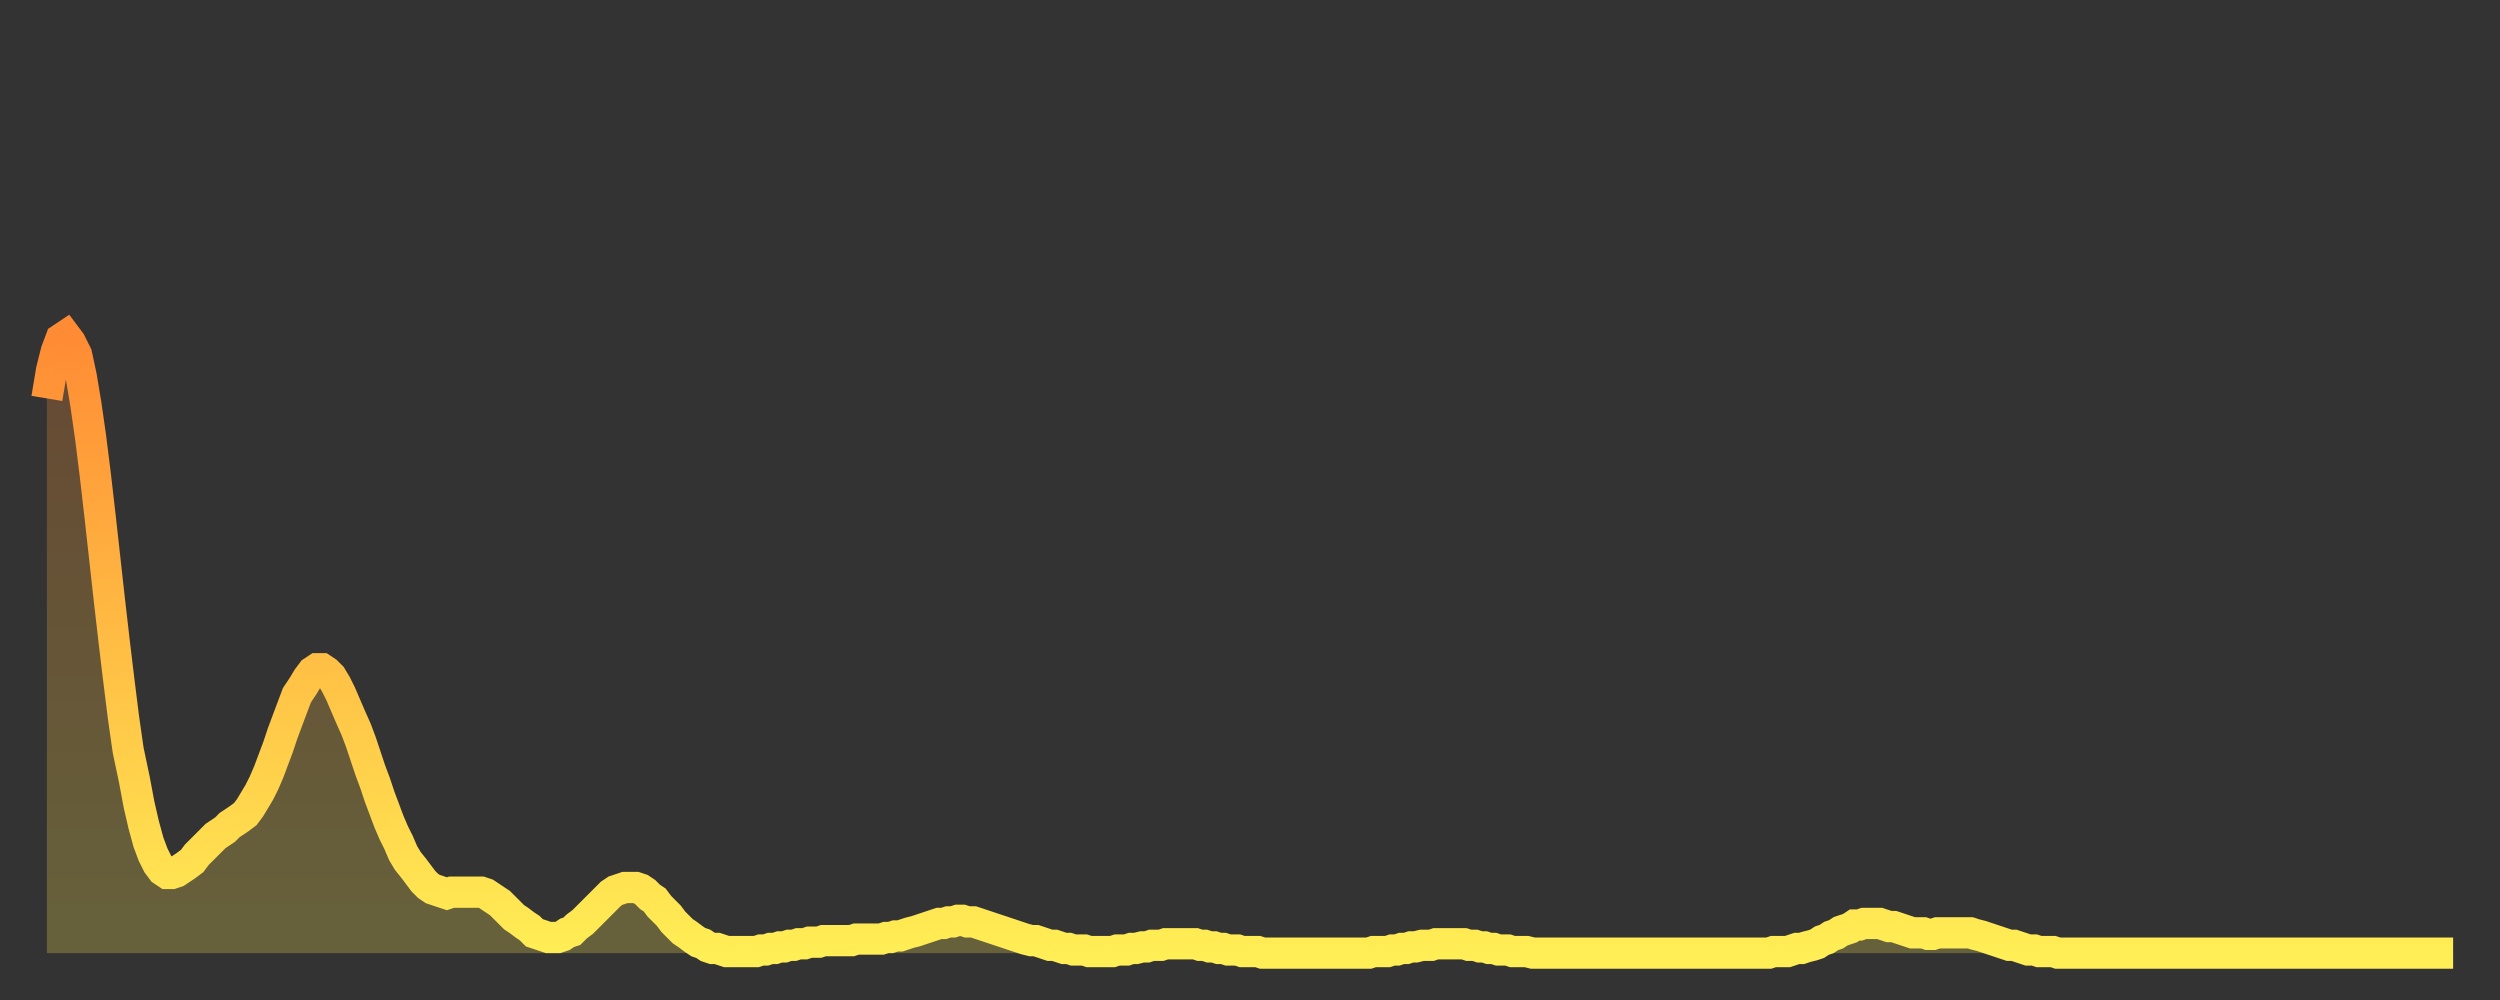 <?xml version="1.0" encoding="utf-8" ?>
<svg baseProfile="full" height="64" version="1.1" width="160" xmlns="http://www.w3.org/2000/svg" xmlns:ev="http://www.w3.org/2001/xml-events" xmlns:xlink="http://www.w3.org/1999/xlink"><rect width="100%" height="100%" fill="#333333" stroke="none"/><defs><linearGradient id="id734502" x1="0" x2="0" y1="0" y2="1"><stop offset="0%" stop-color="#ff8b34" /><stop offset="50%" stop-color="#ffbd44" /><stop offset="100%" stop-color="#ffee55" /></linearGradient></defs><g transform="translate(3,3)"><g><path d="M 0.0 22.5 0.3 20.7 0.6 19.5 0.9 18.7 1.2 18.5 1.5 18.9 1.9 19.7 2.2 21.1 2.5 22.9 2.8 25.0 3.1 27.4 3.4 30.0 3.7 32.7 4.0 35.4 4.3 38.0 4.6 40.5 4.9 42.9 5.2 45.0 5.6 46.9 5.9 48.5 6.2 49.8 6.5 50.9 6.8 51.7 7.1 52.3 7.4 52.7 7.7 52.9 8.0 52.9 8.3 52.8 8.6 52.6 8.9 52.4 9.3 52.1 9.6 51.7 9.9 51.4 10.2 51.1 10.5 50.8 10.8 50.5 11.1 50.3 11.4 50.1 11.7 49.8 12.0 49.6 12.3 49.4 12.7 49.1 13.0 48.7 13.3 48.2 13.6 47.7 13.9 47.1 14.2 46.4 14.5 45.6 14.8 44.8 15.1 43.9 15.4 43.1 15.7 42.3 16.0 41.5 16.4 40.9 16.7 40.4 17.0 40.0 17.3 39.8 17.6 39.8 17.9 40.0 18.2 40.3 18.5 40.8 18.8 41.4 19.1 42.1 19.4 42.8 19.8 43.7 20.1 44.5 20.4 45.4 20.7 46.3 21.0 47.1 21.3 48.0 21.6 48.8 21.9 49.6 22.2 50.3 22.5 50.9 22.8 51.6 23.1 52.1 23.5 52.6 23.8 53.0 24.1 53.4 24.4 53.7 24.7 53.9 25.0 54.0 25.3 54.1 25.6 54.2 25.9 54.1 26.2 54.1 26.5 54.1 26.8 54.1 27.2 54.1 27.5 54.1 27.8 54.1 28.1 54.2 28.4 54.4 28.7 54.6 29.0 54.8 29.3 55.1 29.6 55.4 29.9 55.7 30.2 55.9 30.6 56.2 30.9 56.4 31.2 56.7 31.5 56.8 31.8 56.9 32.1 57.0 32.4 57.0 32.7 57.0 33.0 56.9 33.3 56.7 33.6 56.6 33.9 56.3 34.3 56.0 34.6 55.7 34.9 55.4 35.2 55.1 35.5 54.8 35.8 54.5 36.1 54.2 36.4 54.0 36.7 53.9 37.0 53.8 37.3 53.8 37.7 53.8 38.0 53.9 38.3 54.1 38.6 54.4 38.9 54.6 39.2 55.0 39.5 55.3 39.8 55.6 40.1 56.0 40.4 56.3 40.7 56.6 41.0 56.8 41.4 57.1 41.7 57.3 42.0 57.4 42.3 57.6 42.6 57.7 42.9 57.7 43.2 57.8 43.5 57.9 43.8 57.9 44.1 57.9 44.4 57.9 44.7 57.9 45.1 57.9 45.4 57.9 45.7 57.8 46.0 57.8 46.3 57.7 46.6 57.7 46.9 57.6 47.2 57.6 47.5 57.5 47.8 57.5 48.1 57.4 48.5 57.4 48.8 57.3 49.1 57.3 49.4 57.3 49.7 57.2 50.0 57.2 50.3 57.2 50.6 57.2 50.9 57.2 51.2 57.2 51.5 57.2 51.8 57.1 52.2 57.1 52.5 57.1 52.8 57.1 53.1 57.1 53.4 57.1 53.7 57.0 54.0 57.0 54.3 56.9 54.6 56.9 54.9 56.8 55.2 56.7 55.6 56.6 55.9 56.5 56.2 56.4 56.5 56.3 56.8 56.2 57.1 56.1 57.4 56.1 57.7 56.0 58.0 56.0 58.3 55.9 58.6 55.9 58.9 56.0 59.3 56.0 59.6 56.1 59.9 56.2 60.2 56.3 60.5 56.4 60.8 56.5 61.1 56.6 61.4 56.7 61.7 56.8 62.0 56.9 62.3 57.0 62.6 57.1 63.0 57.2 63.3 57.2 63.6 57.3 63.9 57.4 64.2 57.5 64.5 57.5 64.8 57.6 65.1 57.7 65.4 57.7 65.7 57.8 66.0 57.8 66.4 57.8 66.7 57.9 67.0 57.9 67.3 57.9 67.6 57.9 67.9 57.9 68.2 57.9 68.5 57.8 68.8 57.8 69.1 57.8 69.4 57.7 69.7 57.7 70.1 57.6 70.4 57.6 70.7 57.5 71.0 57.5 71.3 57.5 71.6 57.4 71.9 57.4 72.2 57.4 72.5 57.4 72.8 57.4 73.1 57.4 73.5 57.4 73.8 57.5 74.1 57.5 74.4 57.6 74.7 57.6 75.0 57.7 75.3 57.7 75.6 57.8 75.9 57.8 76.2 57.8 76.5 57.9 76.8 57.9 77.2 57.9 77.5 57.9 77.8 58.0 78.1 58.0 78.4 58.0 78.7 58.0 79.0 58.0 79.3 58.0 79.6 58.0 79.9 58.0 80.2 58.0 80.5 58.0 80.9 58.0 81.2 58.0 81.5 58.0 81.8 58.0 82.1 58.0 82.4 58.0 82.7 58.0 83.0 58.0 83.3 58.0 83.6 58.0 83.9 58.0 84.3 58.0 84.6 58.0 84.9 57.9 85.2 57.9 85.5 57.9 85.8 57.9 86.1 57.8 86.4 57.8 86.7 57.7 87.0 57.7 87.3 57.6 87.6 57.6 88.0 57.5 88.3 57.5 88.6 57.5 88.9 57.4 89.2 57.4 89.5 57.4 89.8 57.4 90.1 57.4 90.4 57.4 90.7 57.4 91.0 57.5 91.4 57.5 91.7 57.6 92.0 57.6 92.3 57.7 92.6 57.7 92.9 57.8 93.2 57.8 93.5 57.8 93.8 57.9 94.1 57.9 94.4 57.9 94.7 57.9 95.1 58.0 95.4 58.0 95.7 58.0 96.0 58.0 96.3 58.0 96.6 58.0 96.9 58.0 97.2 58.0 97.5 58.0 97.8 58.0 98.1 58.0 98.4 58.0 98.8 58.0 99.1 58.0 99.4 58.0 99.7 58.0 100.0 58.0 100.3 58.0 100.6 58.0 100.9 58.0 101.2 58.0 101.5 58.0 101.8 58.0 102.2 58.0 102.5 58.0 102.8 58.0 103.1 58.0 103.4 58.0 103.7 58.0 104.0 58.0 104.3 58.0 104.6 58.0 104.9 58.0 105.2 58.0 105.5 58.0 105.9 58.0 106.2 58.0 106.5 58.0 106.8 58.0 107.1 58.0 107.4 58.0 107.7 58.0 108.0 58.0 108.3 58.0 108.6 58.0 108.9 58.0 109.3 58.0 109.6 58.0 109.9 58.0 110.2 58.0 110.5 57.9 110.8 57.9 111.1 57.9 111.4 57.9 111.7 57.8 112.0 57.7 112.3 57.7 112.6 57.6 113.0 57.5 113.3 57.4 113.6 57.2 113.9 57.1 114.2 56.9 114.5 56.8 114.8 56.6 115.1 56.5 115.4 56.4 115.7 56.2 116.0 56.2 116.3 56.1 116.7 56.1 117.0 56.1 117.3 56.1 117.6 56.2 117.9 56.3 118.2 56.3 118.5 56.4 118.8 56.5 119.1 56.6 119.4 56.7 119.7 56.7 120.1 56.7 120.4 56.8 120.7 56.8 121.0 56.7 121.3 56.7 121.6 56.7 121.9 56.7 122.2 56.7 122.5 56.7 122.8 56.7 123.1 56.7 123.4 56.8 123.8 56.9 124.1 57.0 124.4 57.1 124.7 57.2 125.0 57.3 125.3 57.4 125.6 57.5 125.9 57.5 126.2 57.6 126.5 57.7 126.8 57.8 127.2 57.8 127.5 57.9 127.8 57.9 128.1 57.9 128.4 57.9 128.7 58.0 129.0 58.0 129.3 58.0 129.6 58.0 129.9 58.0 130.2 58.0 130.5 58.0 130.9 58.0 131.2 58.0 131.5 58.0 131.8 58.0 132.1 58.0 132.4 58.0 132.7 58.0 133.0 58.0 133.3 58.0 133.6 58.0 133.9 58.0 134.2 58.0 134.6 58.0 134.9 58.0 135.2 58.0 135.5 58.0 135.8 58.0 136.1 58.0 136.4 58.0 136.7 58.0 137.0 58.0 137.3 58.0 137.6 58.0 138.0 58.0 138.3 58.0 138.6 58.0 138.9 58.0 139.2 58.0 139.5 58.0 139.8 58.0 140.1 58.0 140.4 58.0 140.7 58.0 141.0 58.0 141.3 58.0 141.7 58.0 142.0 58.0 142.3 58.0 142.6 58.0 142.9 58.0 143.2 58.0 143.5 58.0 143.8 58.0 144.1 58.0 144.4 58.0 144.7 58.0 145.1 58.0 145.4 58.0 145.7 58.0 146.0 58.0 146.3 58.0 146.6 58.0 146.9 58.0 147.2 58.0 147.5 58.0 147.8 58.0 148.1 58.0 148.4 58.0 148.8 58.0 149.1 58.0 149.4 58.0 149.7 58.0 150.0 58.0 150.3 58.0 150.6 58.0 150.9 58.0 151.2 58.0 151.5 58.0 151.8 58.0 152.1 58.0 152.5 58.0 152.8 58.0 153.1 58.0 153.4 58.0 153.7 58.0 154.0 58.0" fill="none" id="graph-curve" opacity="1" stroke="url(#id734502)" stroke-width="2" /><path d="M 0 58 L 0.0 22.5 0.3 20.7 0.6 19.5 0.9 18.7 1.2 18.5 1.5 18.9 1.9 19.7 2.2 21.1 2.5 22.9 2.8 25.0 3.1 27.4 3.4 30.0 3.7 32.7 4.0 35.4 4.3 38.0 4.6 40.5 4.9 42.9 5.2 45.0 5.6 46.9 5.9 48.5 6.2 49.8 6.5 50.9 6.8 51.7 7.1 52.3 7.4 52.7 7.7 52.9 8.0 52.9 8.3 52.8 8.6 52.6 8.9 52.4 9.3 52.1 9.6 51.7 9.9 51.4 10.2 51.1 10.5 50.8 10.8 50.5 11.1 50.3 11.4 50.1 11.7 49.8 12.0 49.6 12.3 49.4 12.7 49.1 13.0 48.7 13.3 48.2 13.6 47.7 13.9 47.1 14.2 46.4 14.5 45.6 14.8 44.8 15.1 43.9 15.4 43.1 15.7 42.3 16.0 41.5 16.4 40.9 16.7 40.4 17.0 40.0 17.3 39.8 17.6 39.8 17.9 40.0 18.2 40.3 18.5 40.8 18.8 41.4 19.1 42.1 19.4 42.8 19.8 43.7 20.1 44.5 20.4 45.4 20.7 46.3 21.0 47.1 21.3 48.0 21.6 48.8 21.9 49.6 22.2 50.3 22.5 50.9 22.8 51.6 23.1 52.1 23.5 52.6 23.8 53.0 24.1 53.4 24.4 53.7 24.7 53.9 25.0 54.0 25.3 54.1 25.6 54.2 25.9 54.1 26.2 54.1 26.5 54.1 26.8 54.1 27.2 54.1 27.5 54.1 27.8 54.1 28.1 54.2 28.4 54.4 28.7 54.6 29.0 54.8 29.3 55.1 29.6 55.4 29.9 55.7 30.2 55.9 30.6 56.2 30.9 56.4 31.2 56.7 31.5 56.8 31.8 56.9 32.1 57.0 32.4 57.0 32.7 57.0 33.0 56.9 33.3 56.7 33.6 56.6 33.9 56.3 34.3 56.0 34.6 55.7 34.9 55.4 35.2 55.1 35.5 54.8 35.8 54.5 36.1 54.2 36.4 54.0 36.7 53.9 37.0 53.8 37.3 53.8 37.7 53.8 38.0 53.9 38.3 54.1 38.6 54.4 38.9 54.6 39.2 55.0 39.5 55.3 39.8 55.6 40.1 56.0 40.4 56.3 40.7 56.6 41.0 56.8 41.4 57.1 41.7 57.3 42.0 57.4 42.3 57.6 42.6 57.7 42.9 57.7 43.2 57.8 43.5 57.9 43.8 57.9 44.1 57.9 44.4 57.9 44.7 57.9 45.1 57.9 45.4 57.9 45.7 57.8 46.0 57.8 46.3 57.7 46.6 57.7 46.9 57.6 47.2 57.6 47.5 57.5 47.8 57.5 48.1 57.4 48.5 57.4 48.8 57.3 49.1 57.3 49.4 57.3 49.7 57.2 50.0 57.2 50.3 57.2 50.6 57.2 50.9 57.2 51.2 57.2 51.5 57.2 51.8 57.1 52.2 57.1 52.5 57.1 52.8 57.1 53.1 57.1 53.4 57.1 53.7 57.0 54.0 57.0 54.3 56.9 54.6 56.9 54.9 56.8 55.2 56.7 55.6 56.6 55.9 56.5 56.2 56.4 56.5 56.3 56.8 56.2 57.1 56.1 57.4 56.1 57.7 56.0 58.0 56.0 58.3 55.9 58.6 55.9 58.9 56.0 59.3 56.0 59.6 56.1 59.9 56.2 60.2 56.3 60.5 56.4 60.8 56.5 61.1 56.6 61.4 56.7 61.7 56.8 62.0 56.9 62.3 57.0 62.6 57.1 63.0 57.2 63.3 57.2 63.6 57.3 63.9 57.4 64.2 57.5 64.5 57.5 64.8 57.6 65.1 57.7 65.4 57.7 65.7 57.8 66.0 57.8 66.4 57.8 66.7 57.9 67.0 57.9 67.3 57.9 67.6 57.9 67.9 57.9 68.2 57.9 68.5 57.8 68.8 57.8 69.1 57.8 69.4 57.7 69.7 57.7 70.1 57.6 70.4 57.6 70.7 57.5 71.0 57.5 71.3 57.5 71.6 57.4 71.9 57.4 72.2 57.4 72.5 57.4 72.8 57.4 73.1 57.4 73.5 57.4 73.8 57.5 74.1 57.5 74.4 57.6 74.7 57.6 75.0 57.7 75.3 57.7 75.6 57.8 75.9 57.8 76.2 57.8 76.5 57.9 76.8 57.9 77.2 57.9 77.5 57.9 77.8 58.0 78.1 58.0 78.4 58.0 78.7 58.0 79.0 58.0 79.3 58.0 79.6 58.0 79.9 58.0 80.2 58.0 80.5 58.0 80.9 58.0 81.2 58.0 81.5 58.0 81.8 58.0 82.1 58.0 82.4 58.0 82.7 58.0 83.0 58.0 83.3 58.0 83.6 58.0 83.9 58.0 84.3 58.0 84.6 58.0 84.9 57.9 85.2 57.9 85.5 57.9 85.8 57.9 86.1 57.8 86.4 57.8 86.7 57.7 87.0 57.7 87.3 57.6 87.6 57.6 88.0 57.5 88.3 57.5 88.6 57.5 88.9 57.4 89.2 57.4 89.5 57.4 89.8 57.4 90.1 57.4 90.4 57.4 90.7 57.4 91.0 57.5 91.4 57.5 91.7 57.6 92.0 57.6 92.3 57.7 92.6 57.7 92.9 57.8 93.2 57.8 93.5 57.8 93.8 57.9 94.1 57.9 94.4 57.9 94.7 57.9 95.1 58.0 95.4 58.0 95.7 58.0 96.0 58.0 96.3 58.0 96.6 58.0 96.9 58.0 97.2 58.0 97.5 58.0 97.8 58.0 98.1 58.0 98.4 58.0 98.8 58.0 99.1 58.0 99.4 58.0 99.7 58.0 100.0 58.0 100.3 58.0 100.6 58.0 100.9 58.0 101.2 58.0 101.5 58.0 101.8 58.0 102.2 58.0 102.5 58.0 102.8 58.0 103.1 58.0 103.4 58.0 103.7 58.0 104.0 58.0 104.3 58.0 104.6 58.0 104.9 58.0 105.2 58.0 105.5 58.0 105.9 58.0 106.2 58.0 106.5 58.0 106.8 58.0 107.1 58.0 107.4 58.0 107.7 58.0 108.0 58.0 108.3 58.0 108.6 58.0 108.9 58.0 109.3 58.0 109.6 58.0 109.9 58.0 110.2 58.0 110.5 57.9 110.8 57.9 111.1 57.9 111.4 57.9 111.7 57.8 112.0 57.7 112.3 57.7 112.6 57.6 113.0 57.5 113.3 57.4 113.6 57.2 113.9 57.1 114.2 56.9 114.5 56.8 114.8 56.6 115.1 56.5 115.4 56.4 115.7 56.2 116.0 56.2 116.3 56.1 116.7 56.1 117.0 56.1 117.3 56.1 117.6 56.2 117.9 56.3 118.2 56.3 118.5 56.4 118.8 56.5 119.1 56.6 119.4 56.7 119.7 56.7 120.1 56.7 120.4 56.8 120.7 56.8 121.0 56.7 121.3 56.7 121.6 56.7 121.9 56.7 122.2 56.7 122.5 56.7 122.8 56.7 123.1 56.7 123.4 56.8 123.8 56.9 124.1 57.0 124.4 57.1 124.7 57.2 125.0 57.3 125.3 57.4 125.6 57.5 125.9 57.5 126.2 57.6 126.5 57.7 126.8 57.8 127.2 57.8 127.5 57.9 127.8 57.9 128.1 57.9 128.4 57.9 128.7 58.0 129.0 58.0 129.3 58.0 129.6 58.0 129.9 58.0 130.2 58.0 130.5 58.0 130.9 58.0 131.2 58.0 131.5 58.0 131.8 58.0 132.1 58.0 132.4 58.0 132.7 58.0 133.0 58.0 133.3 58.0 133.6 58.0 133.9 58.0 134.2 58.0 134.6 58.0 134.9 58.0 135.2 58.0 135.5 58.0 135.8 58.0 136.1 58.0 136.4 58.0 136.7 58.0 137.0 58.0 137.3 58.0 137.6 58.0 138.0 58.0 138.3 58.0 138.6 58.0 138.9 58.0 139.2 58.0 139.5 58.0 139.8 58.0 140.1 58.0 140.4 58.0 140.7 58.0 141.0 58.0 141.3 58.0 141.7 58.0 142.0 58.0 142.3 58.0 142.6 58.0 142.9 58.0 143.2 58.0 143.5 58.0 143.8 58.0 144.1 58.0 144.4 58.0 144.7 58.0 145.1 58.0 145.4 58.0 145.7 58.0 146.0 58.0 146.3 58.0 146.6 58.0 146.9 58.0 147.2 58.0 147.5 58.0 147.8 58.0 148.1 58.0 148.4 58.0 148.8 58.0 149.1 58.0 149.4 58.0 149.7 58.0 150.0 58.0 150.3 58.0 150.6 58.0 150.9 58.0 151.2 58.0 151.5 58.0 151.8 58.0 152.1 58.0 152.5 58.0 152.8 58.0 153.1 58.0 153.4 58.0 153.7 58.0 154.0 58.0 154 58" fill="url(#id734502)" fill-opacity=".25" id="graph-shadow" /></g></g></svg>